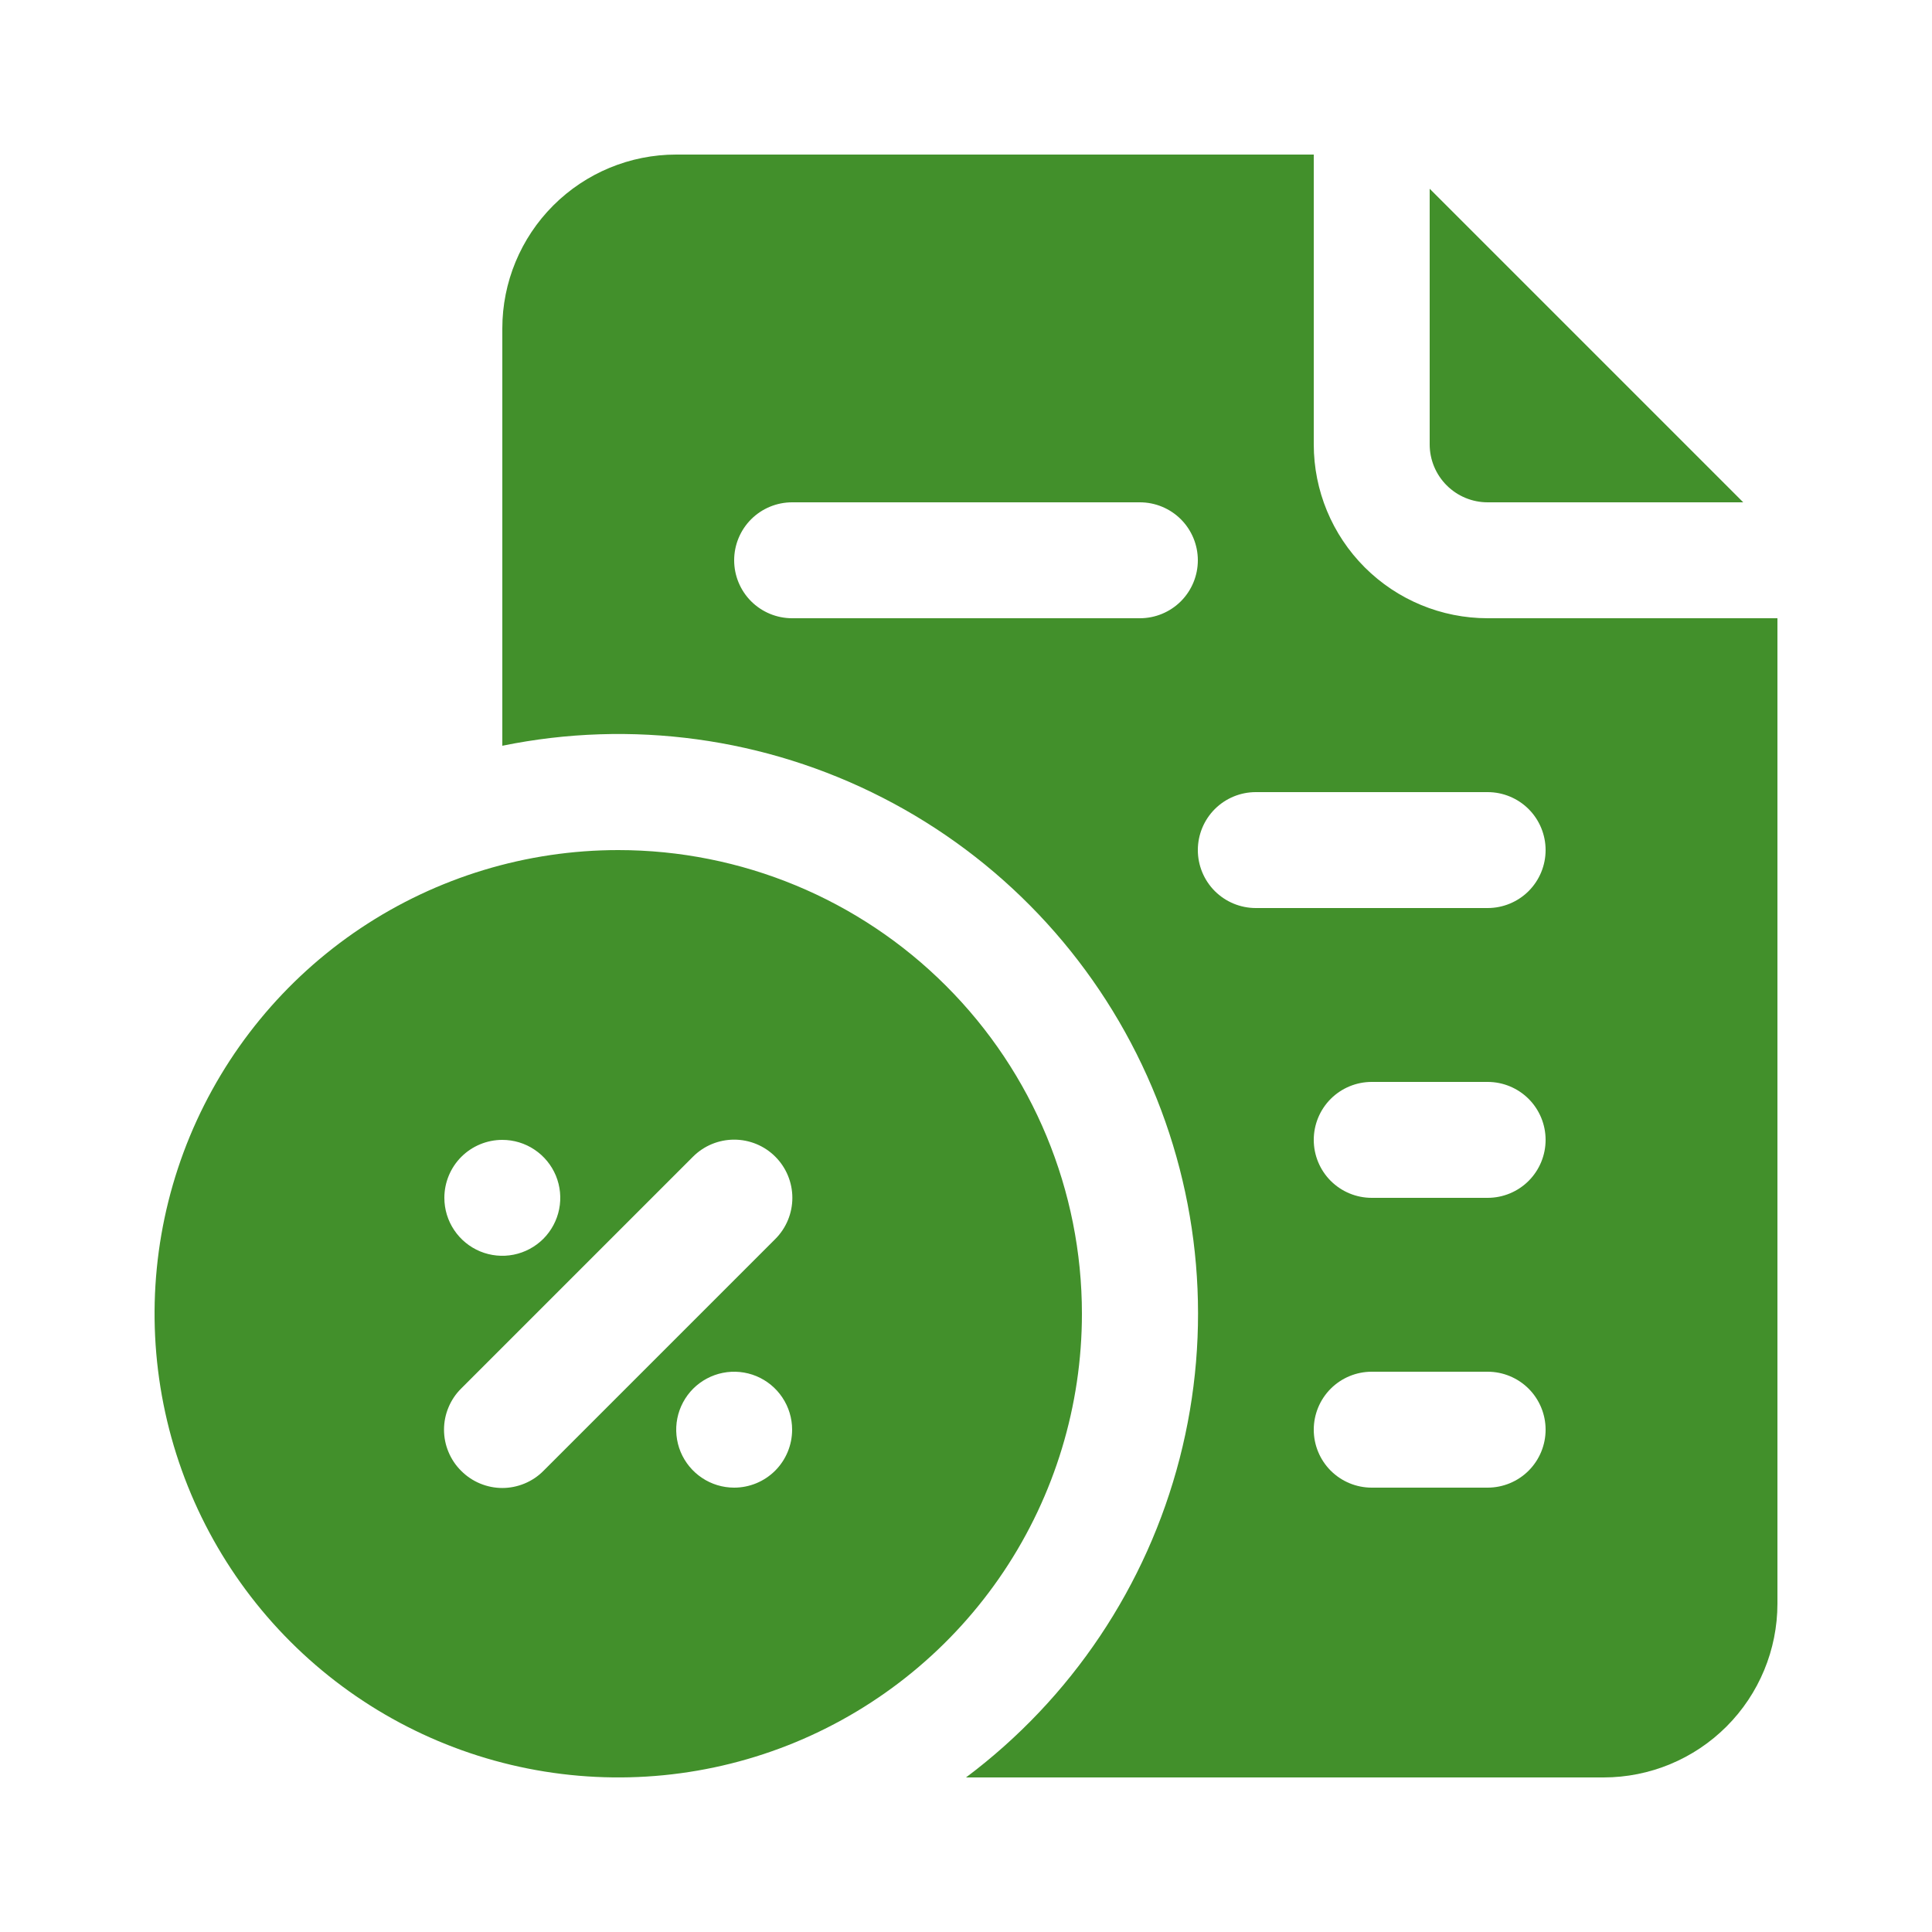 <?xml version="1.0" encoding="UTF-8"?> <svg xmlns="http://www.w3.org/2000/svg" width="50" height="50" viewBox="0 0 50 50" fill="none"><path d="M38.5 13H45.115L37 4.885V11.5C37 11.898 37.158 12.279 37.439 12.56C37.721 12.842 38.102 13 38.5 13Z" fill="#42902B"></path><path d="M38.5 16C37.306 16 36.162 15.526 35.318 14.682C34.474 13.838 34 12.694 34 11.5V4H17.5C16.306 4 15.162 4.474 14.318 5.318C13.474 6.162 13 7.307 13 8.5V19.3C16.339 18.617 19.81 19.091 22.843 20.645C25.877 22.198 28.29 24.738 29.687 27.847C31.084 30.955 31.381 34.446 30.529 37.746C29.677 41.045 27.727 43.957 25 46H41.5C42.694 46 43.838 45.526 44.682 44.682C45.526 43.838 46 42.694 46 41.5V16H38.5ZM29.5 16H20.5C20.102 16 19.721 15.842 19.439 15.561C19.158 15.279 19 14.898 19 14.5C19 14.102 19.158 13.721 19.439 13.439C19.721 13.158 20.102 13 20.5 13H29.5C29.898 13 30.279 13.158 30.561 13.439C30.842 13.721 31 14.102 31 14.5C31 14.898 30.842 15.279 30.561 15.561C30.279 15.842 29.898 16 29.5 16ZM38.5 38.5H35.5C35.102 38.5 34.721 38.342 34.439 38.061C34.158 37.779 34 37.398 34 37C34 36.602 34.158 36.221 34.439 35.939C34.721 35.658 35.102 35.5 35.5 35.5H38.5C38.898 35.5 39.279 35.658 39.561 35.939C39.842 36.221 40 36.602 40 37C40 37.398 39.842 37.779 39.561 38.061C39.279 38.342 38.898 38.5 38.5 38.5ZM38.5 31H35.5C35.102 31 34.721 30.842 34.439 30.561C34.158 30.279 34 29.898 34 29.5C34 29.102 34.158 28.721 34.439 28.439C34.721 28.158 35.102 28 35.5 28H38.5C38.898 28 39.279 28.158 39.561 28.439C39.842 28.721 40 29.102 40 29.5C40 29.898 39.842 30.279 39.561 30.561C39.279 30.842 38.898 31 38.5 31ZM38.5 23.5H32.5C32.102 23.5 31.721 23.342 31.439 23.061C31.158 22.779 31 22.398 31 22C31 21.602 31.158 21.221 31.439 20.939C31.721 20.658 32.102 20.5 32.5 20.5H38.5C38.898 20.5 39.279 20.658 39.561 20.939C39.842 21.221 40 21.602 40 22C40 22.398 39.842 22.779 39.561 23.061C39.279 23.342 38.898 23.5 38.5 23.5Z" fill="#42902B"></path><path d="M16 22C13.627 22 11.307 22.704 9.333 24.022C7.36 25.341 5.822 27.215 4.913 29.408C4.005 31.601 3.768 34.013 4.231 36.341C4.694 38.669 5.836 40.807 7.515 42.485C9.193 44.163 11.331 45.306 13.659 45.769C15.987 46.232 18.399 45.995 20.592 45.087C22.785 44.178 24.659 42.64 25.978 40.667C27.296 38.694 28 36.373 28 34C28 30.817 26.736 27.765 24.485 25.515C22.235 23.264 19.183 22 16 22ZM13 29.5C13.297 29.5 13.587 29.588 13.833 29.753C14.08 29.918 14.272 30.152 14.386 30.426C14.499 30.7 14.529 31.002 14.471 31.293C14.413 31.584 14.27 31.851 14.061 32.061C13.851 32.27 13.584 32.413 13.293 32.471C13.002 32.529 12.7 32.499 12.426 32.386C12.152 32.272 11.918 32.08 11.753 31.833C11.588 31.587 11.5 31.297 11.5 31C11.5 30.602 11.658 30.221 11.939 29.939C12.221 29.658 12.602 29.5 13 29.5ZM19 38.5C18.703 38.5 18.413 38.412 18.167 38.247C17.92 38.082 17.728 37.848 17.614 37.574C17.501 37.3 17.471 36.998 17.529 36.707C17.587 36.416 17.73 36.149 17.939 35.939C18.149 35.73 18.416 35.587 18.707 35.529C18.998 35.471 19.3 35.501 19.574 35.614C19.848 35.728 20.082 35.92 20.247 36.167C20.412 36.413 20.5 36.703 20.5 37C20.5 37.398 20.342 37.779 20.061 38.061C19.779 38.342 19.398 38.5 19 38.5ZM20.065 32.065L14.065 38.065C13.926 38.206 13.76 38.317 13.577 38.393C13.394 38.469 13.198 38.509 13 38.509C12.802 38.509 12.606 38.469 12.423 38.393C12.24 38.317 12.075 38.206 11.935 38.065C11.794 37.926 11.683 37.76 11.607 37.577C11.53 37.394 11.491 37.198 11.491 37C11.491 36.802 11.53 36.606 11.607 36.423C11.683 36.24 11.794 36.074 11.935 35.935L17.935 29.935C18.218 29.652 18.601 29.494 19 29.494C19.399 29.494 19.783 29.652 20.065 29.935C20.348 30.218 20.506 30.601 20.506 31C20.506 31.399 20.348 31.782 20.065 32.065Z" fill="#42902B"></path></svg> 
